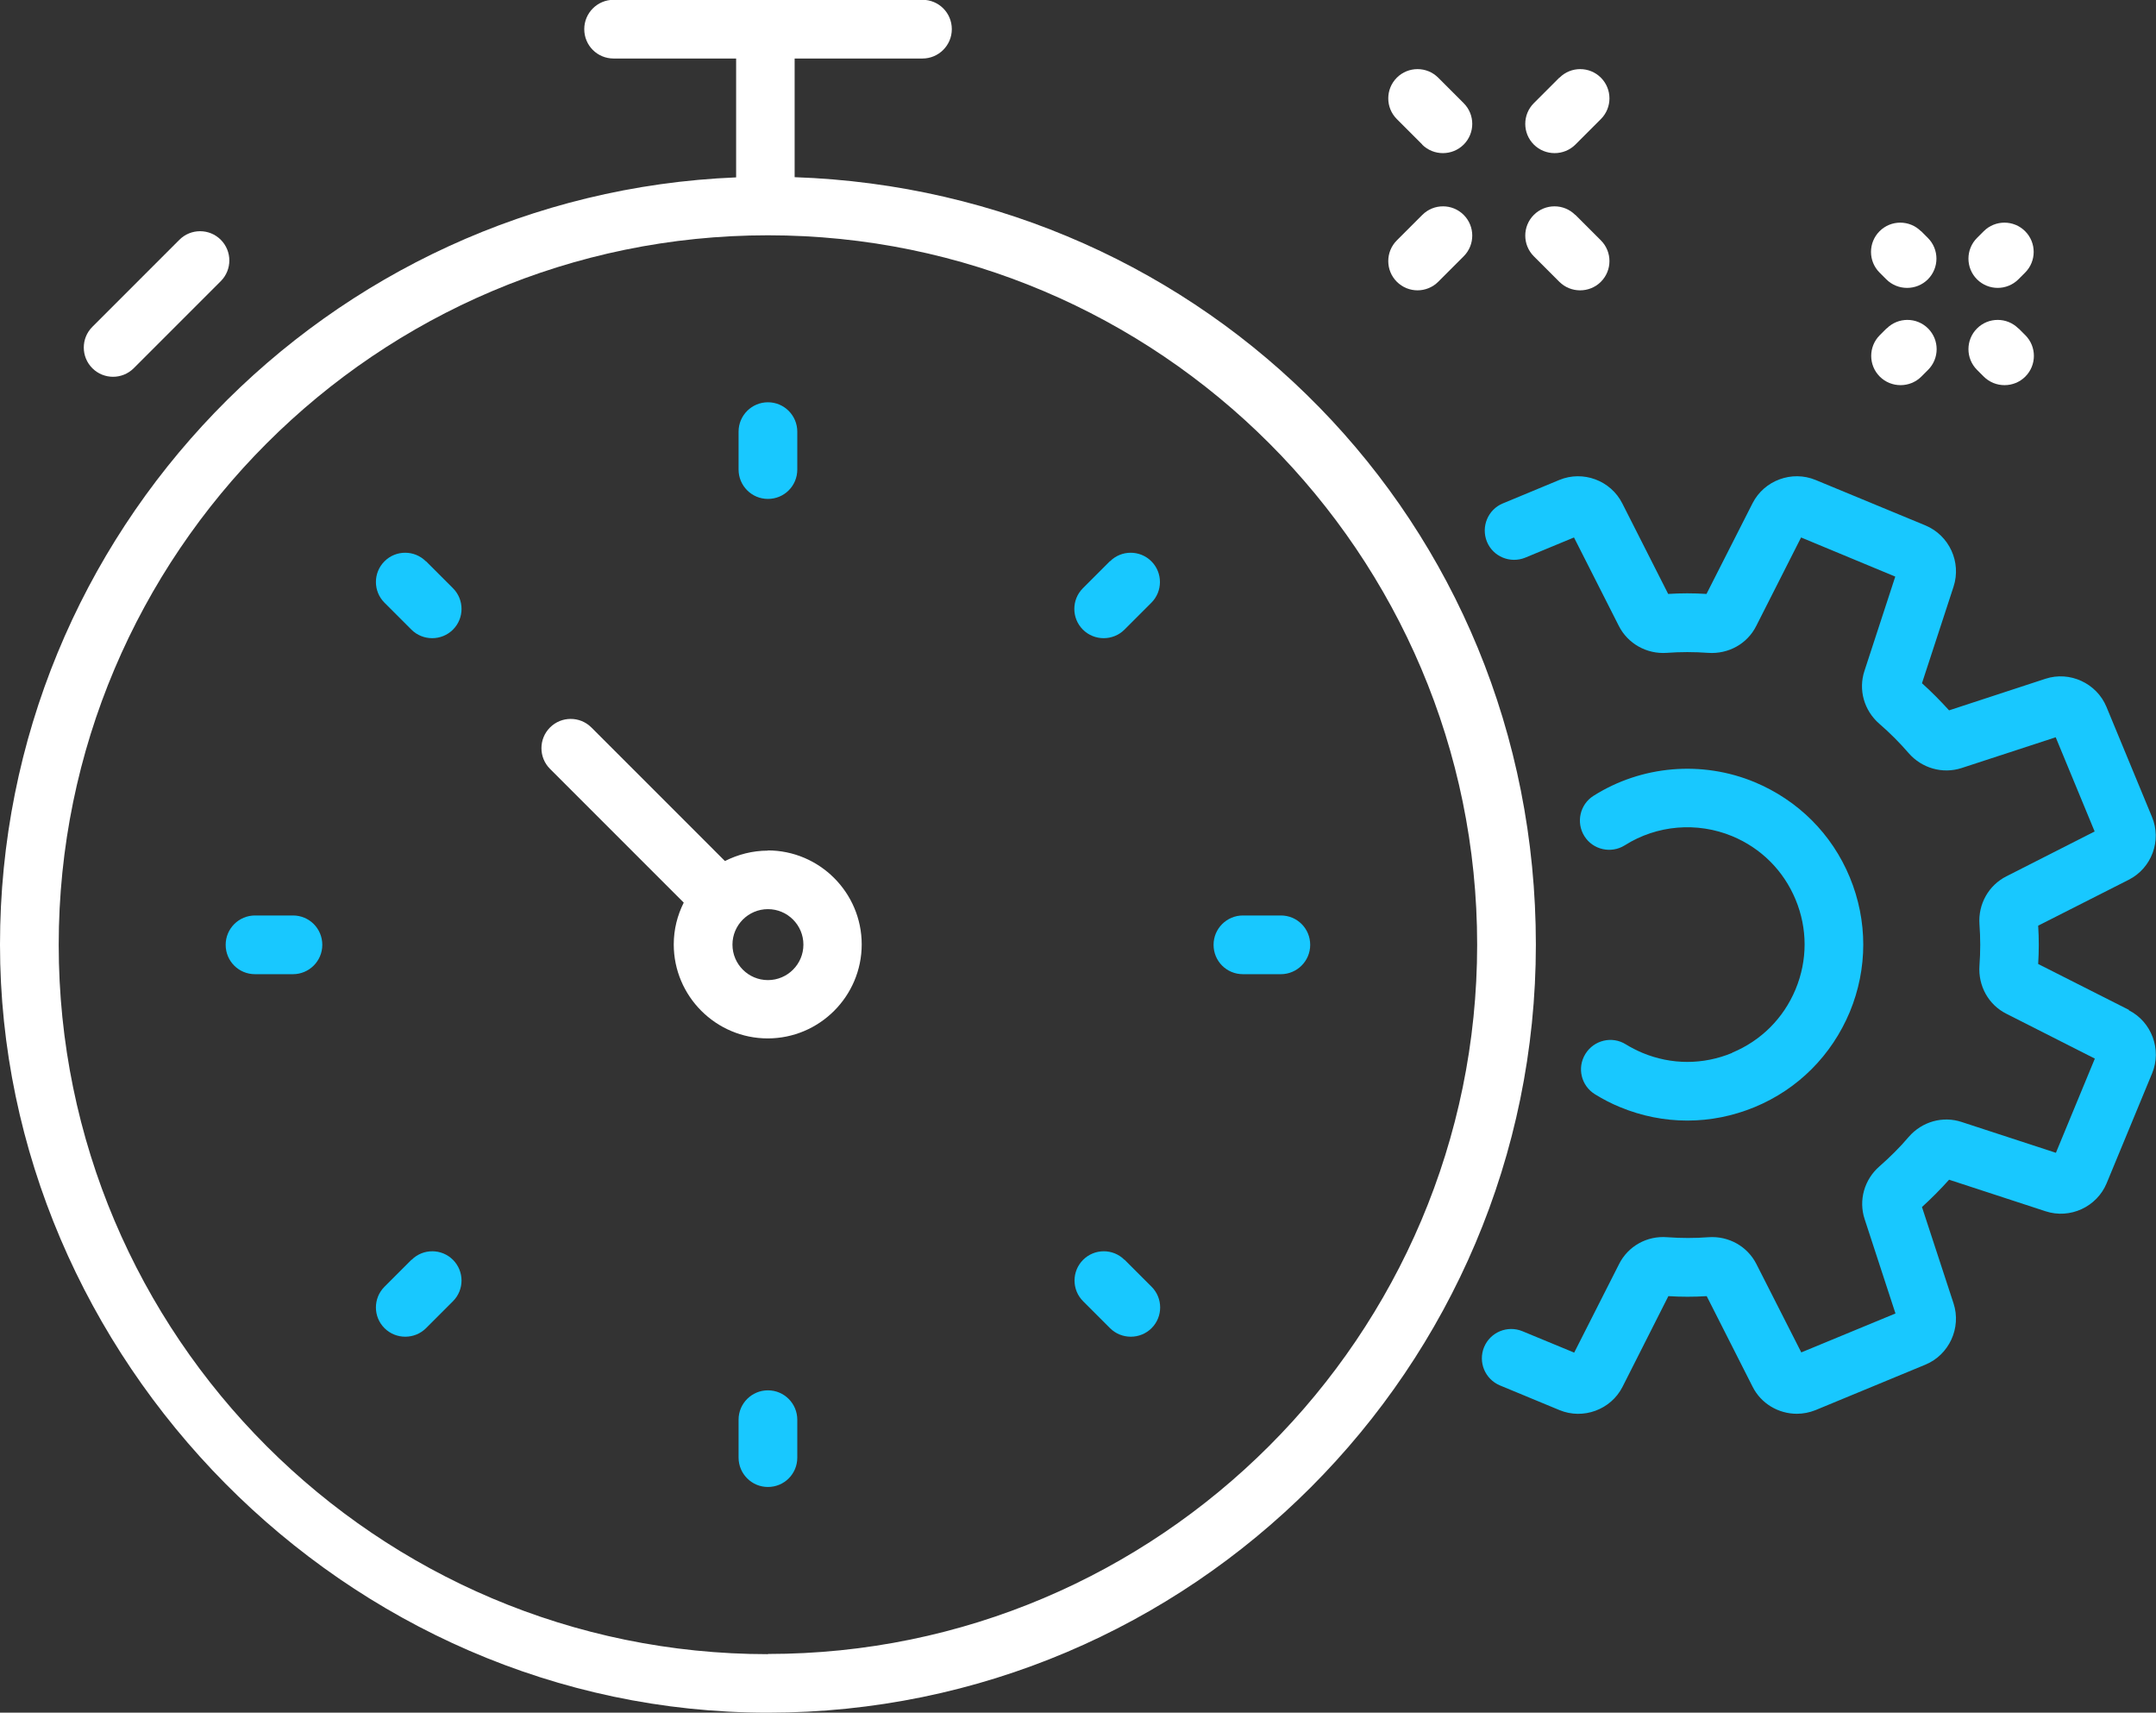 <?xml version="1.0" encoding="UTF-8"?> <svg xmlns="http://www.w3.org/2000/svg" id="uuid-f47a5442-a445-4017-b9e9-e29b20cb735a" width="105.76" height="84" viewBox="0 0 105.76 84"><rect x="0" y="0" width="105.76" height="84" fill="#333333" stroke="none"/><g id="uuid-9a6a75d8-7428-4871-b727-05831864205e"><path d="m37.67,68.19c-.79,0-1.44.64-1.44,1.44v1.86c0,.79.64,1.44,1.44,1.44s1.44-.64,1.44-1.44v-1.86c0-.79-.64-1.44-1.44-1.44Z" style="fill:#18c8ff; stroke-width:0px;"></path><path d="m37.67,19.73c-.79,0-1.44.64-1.44,1.44v1.86c0,.79.64,1.44,1.44,1.44s1.44-.64,1.44-1.44v-1.86c0-.79-.64-1.44-1.44-1.44Z" style="fill:#18c8ff; stroke-width:0px;"></path><path d="m62.83,44.9h-1.86c-.79,0-1.44.64-1.44,1.44s.64,1.44,1.44,1.44h1.86c.79,0,1.44-.64,1.44-1.44s-.64-1.44-1.44-1.44Z" style="fill:#18c8ff; stroke-width:0px;"></path><path d="m14.37,44.9h-1.86c-.79,0-1.44.64-1.44,1.44s.64,1.44,1.44,1.44h1.86c.79,0,1.44-.64,1.44-1.44s-.64-1.44-1.44-1.44Z" style="fill:#18c8ff; stroke-width:0px;"></path><path d="m55.16,61.79c-.56-.56-1.47-.56-2.03,0-.56.56-.56,1.47,0,2.03l1.32,1.32c.28.28.65.42,1.02.42s.74-.14,1.02-.42c.56-.56.56-1.47,0-2.03l-1.32-1.32Z" style="fill:#18c8ff; stroke-width:0px;"></path><path d="m20.89,27.53c-.56-.56-1.47-.56-2.03,0-.56.56-.56,1.47,0,2.03l1.32,1.32c.28.28.65.42,1.02.42s.74-.14,1.02-.42c.56-.56.56-1.47,0-2.03l-1.32-1.32Z" style="fill:#18c8ff; stroke-width:0px;"></path><path d="m54.44,27.53l-1.32,1.32c-.56.56-.56,1.47,0,2.03.28.28.65.42,1.02.42s.74-.14,1.02-.42l1.32-1.32c.56-.56.56-1.47,0-2.03-.56-.56-1.47-.56-2.03,0Z" style="fill:#18c8ff; stroke-width:0px;"></path><path d="m20.18,61.79l-1.32,1.32c-.56.56-.56,1.47,0,2.03.28.28.65.42,1.02.42s.74-.14,1.02-.42l1.32-1.32c.56-.56.56-1.47,0-2.03-.56-.56-1.47-.56-2.03,0Z" style="fill:#18c8ff; stroke-width:0px;"></path><path d="m104.43,49.53l-4.45-2.25c.04-.63.04-1.26,0-1.88l4.44-2.25c1.13-.57,1.63-1.93,1.14-3.09l-2.23-5.39c-.48-1.16-1.8-1.77-2.99-1.38l-4.73,1.55c-.42-.46-.86-.91-1.33-1.33l1.55-4.74c.39-1.2-.21-2.51-1.38-3l-5.39-2.23c-1.16-.48-2.52.02-3.09,1.14l-2.26,4.45c-.63-.04-1.26-.04-1.88,0l-2.25-4.44c-.57-1.13-1.93-1.63-3.09-1.15l-2.77,1.15c-.73.3-1.08,1.14-.78,1.88.3.73,1.14,1.08,1.88.78l2.39-.99,2.2,4.34c.44.87,1.37,1.39,2.35,1.32.66-.05,1.35-.05,2.03,0,.99.07,1.92-.44,2.36-1.32l2.2-4.34,4.62,1.92-1.51,4.62c-.31.93-.02,1.95.73,2.6.51.44,1,.93,1.43,1.43.65.75,1.67,1.04,2.6.74l4.62-1.51,1.91,4.62-4.33,2.2c-.87.44-1.39,1.36-1.32,2.35.05.67.05,1.35,0,2.03-.07.99.44,1.92,1.32,2.36l4.34,2.2-1.91,4.62-4.62-1.51c-.93-.31-1.95-.02-2.6.73-.44.52-.93,1-1.43,1.44-.75.65-1.04,1.67-.73,2.6l1.51,4.62-4.62,1.91-2.2-4.33c-.44-.87-1.36-1.39-2.35-1.32-.66.05-1.35.05-2.03,0-.99-.08-1.92.44-2.36,1.32l-2.2,4.34-2.54-1.05c-.73-.3-1.57.04-1.88.78-.3.73.04,1.57.78,1.88l2.92,1.21c1.16.48,2.52-.02,3.09-1.14l2.25-4.45c.63.04,1.26.04,1.88,0l2.25,4.44c.42.84,1.28,1.33,2.17,1.33.31,0,.62-.06.92-.18l5.39-2.23c1.16-.48,1.77-1.8,1.38-3l-1.55-4.73c.46-.42.91-.87,1.33-1.34l4.74,1.55c1.2.39,2.51-.22,2.99-1.38l2.23-5.39c.48-1.16-.02-2.52-1.14-3.09Z" style="fill:#18c8ff; stroke-width:0px;"></path><path d="m84.97,51.64c-1.42.59-2.98.59-4.4,0-.28-.12-.56-.26-.82-.42-.67-.42-1.56-.21-1.98.47-.42.68-.21,1.56.47,1.98.39.24.81.46,1.23.63,1.06.44,2.18.66,3.3.66s2.23-.22,3.3-.66c2.13-.88,3.78-2.54,4.67-4.67.88-2.13.88-4.47,0-6.6s-2.54-3.78-4.67-4.67c-2.58-1.07-5.54-.82-7.9.67-.67.42-.87,1.31-.45,1.98.42.67,1.31.87,1.98.45,1.58-1,3.55-1.16,5.27-.45,1.42.59,2.52,1.69,3.11,3.11.59,1.42.59,2.98,0,4.4-.59,1.42-1.69,2.52-3.11,3.11Z" style="fill:#18c8ff; stroke-width:0px;"></path><path d="m38.98,8.69V2.87h6.27c.79,0,1.44-.64,1.44-1.44s-.64-1.44-1.44-1.44h-15.15c-.79,0-1.44.64-1.44,1.44s.64,1.44,1.44,1.44h6.01v5.83C16.06,9.52,0,26.09,0,46.33s16.9,37.67,37.67,37.67,37.67-16.9,37.67-37.67S59.14,9.38,38.98,8.69Zm-1.31,72.44c-19.19,0-34.79-15.61-34.79-34.79S18.48,11.54,37.67,11.54s34.79,15.61,34.79,34.79-15.61,34.79-34.79,34.79Z" style="fill:#fff; stroke-width:0px;"></path><path d="m5.54,18.48c.37,0,.74-.14,1.02-.42l4.27-4.27c.56-.56.56-1.47,0-2.03-.56-.56-1.47-.56-2.03,0l-4.27,4.27c-.56.56-.56,1.47,0,2.03.28.28.65.42,1.02.42Z" style="fill:#fff; stroke-width:0px;"></path><path d="m37.67,41.72c-.76,0-1.47.19-2.11.51l-6.55-6.55c-.56-.56-1.47-.56-2.03,0-.56.56-.56,1.47,0,2.03l6.56,6.56c-.31.62-.49,1.31-.49,2.05,0,2.54,2.07,4.61,4.61,4.61s4.61-2.07,4.61-4.61-2.07-4.61-4.61-4.61Zm0,6.35c-.96,0-1.74-.78-1.74-1.74s.78-1.74,1.74-1.74,1.74.78,1.74,1.74-.78,1.74-1.74,1.74Z" style="fill:#fff; stroke-width:0px;"></path><path d="m69.53,14.24c.37,0,.74-.14,1.02-.42l1.25-1.25c.56-.56.56-1.47,0-2.03-.56-.56-1.47-.56-2.03,0l-1.25,1.25c-.56.56-.56,1.47,0,2.03.28.28.65.42,1.02.42Z" style="fill:#fff; stroke-width:0px;"></path><path d="m76.49,3.81l-1.25,1.25c-.56.56-.56,1.47,0,2.03.28.28.65.42,1.02.42s.74-.14,1.02-.42l1.25-1.25c.56-.56.56-1.47,0-2.03-.56-.56-1.47-.56-2.03,0Z" style="fill:#fff; stroke-width:0px;"></path><path d="m77.27,10.54c-.56-.56-1.47-.56-2.03,0-.56.56-.56,1.47,0,2.03l1.25,1.25c.28.28.65.42,1.02.42s.74-.14,1.02-.42c.56-.56.56-1.47,0-2.03l-1.25-1.25Z" style="fill:#fff; stroke-width:0px;"></path><path d="m69.76,7.09c.28.28.65.42,1.02.42s.74-.14,1.02-.42c.56-.56.56-1.47,0-2.03l-1.25-1.25c-.56-.56-1.47-.56-2.03,0-.56.56-.56,1.47,0,2.03l1.25,1.25Z" style="fill:#fff; stroke-width:0px;"></path><path d="m94.23,11.34c-.56-.56-1.47-.56-2.03,0-.56.56-.56,1.47,0,2.03l.33.33c.28.28.65.42,1.02.42s.74-.14,1.02-.42c.56-.56.56-1.47,0-2.03l-.33-.33Z" style="fill:#fff; stroke-width:0px;"></path><path d="m99.01,16.11c-.56-.56-1.47-.56-2.03,0-.56.56-.56,1.47,0,2.03l.33.33c.28.28.65.42,1.02.42s.74-.14,1.02-.42c.56-.56.56-1.47,0-2.03l-.33-.33Z" style="fill:#fff; stroke-width:0px;"></path><path d="m92.54,16.11l-.33.33c-.56.56-.56,1.47,0,2.03.28.28.65.42,1.02.42s.74-.14,1.02-.42l.33-.33c.56-.56.56-1.47,0-2.03-.56-.56-1.47-.56-2.03,0Z" style="fill:#fff; stroke-width:0px;"></path><path d="m97.99,14.12c.37,0,.74-.14,1.02-.42l.33-.33c.56-.56.56-1.47,0-2.03-.56-.56-1.47-.56-2.03,0l-.33.33c-.56.56-.56,1.47,0,2.03.28.28.65.42,1.02.42Z" style="fill:#fff; stroke-width:0px;"></path></g></svg> 